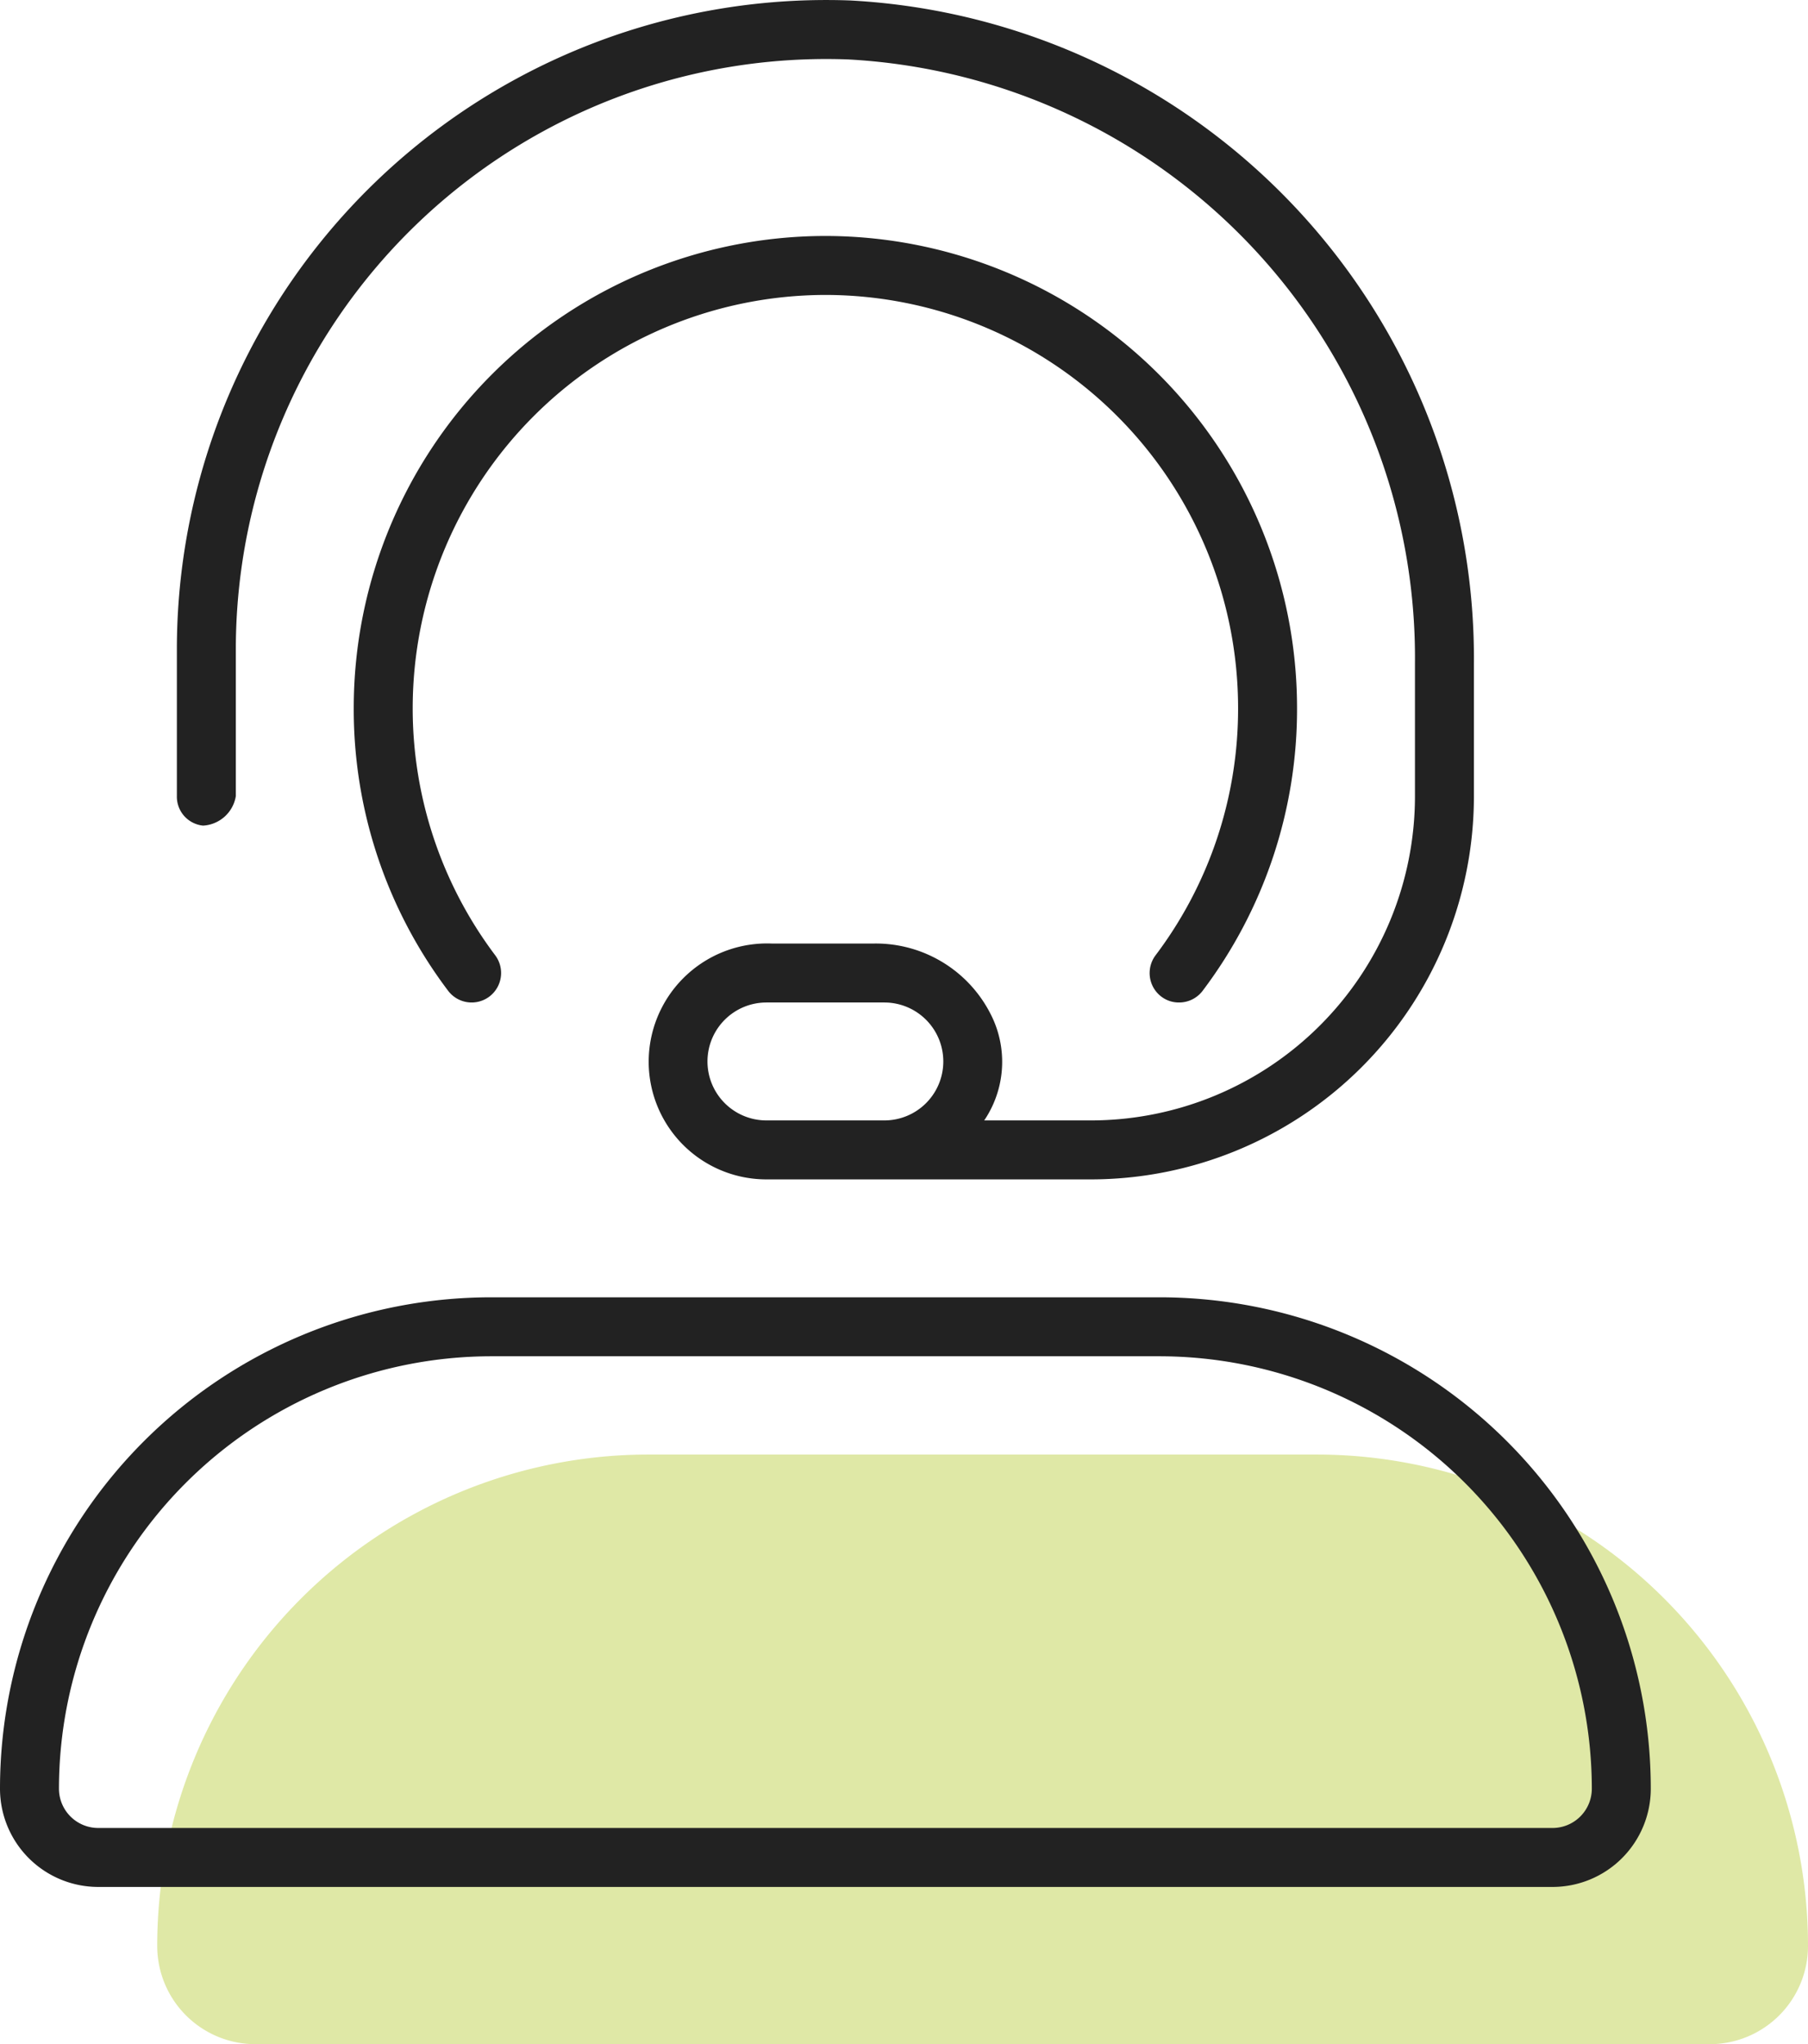 <svg xmlns="http://www.w3.org/2000/svg" width="46" height="52.003" viewBox="0 0 46 52.003"><g transform="translate(-2319 -436.997)"><path d="M29.5-9H12.5A12.5,12.5,0,0,0,0,3.5,2.5,2.5,0,0,0,2.5,6h37A2.5,2.5,0,0,0,42,3.5,12.5,12.5,0,0,0,29.5-9Z" transform="translate(2323 483)" fill="#a5be00" opacity="0.35"/><path d="M29.5-9H12.5A12.5,12.5,0,0,0,0,3.5,2.5,2.5,0,0,0,2.5,6h37A2.5,2.5,0,0,0,42,3.5,12.5,12.5,0,0,0,29.5-9ZM39.5,4.5H2.5a1,1,0,0,1-1-1,11.009,11.009,0,0,1,11-11h17A11.009,11.009,0,0,1,40.5,3.5,1,1,0,0,1,39.5,4.5ZM6-25.5A15.021,15.021,0,0,1,21.581-40.491,15.242,15.242,0,0,1,36-25.134v3.384a8.25,8.25,0,0,1-8.25,8.25H25.041a2.662,2.662,0,0,0,.238-2.547A3.276,3.276,0,0,0,22.237-18H19.631a3.012,3.012,0,0,0-3.112,2.709A2.994,2.994,0,0,0,19.5-12h8.25a9.75,9.75,0,0,0,9.75-9.75V-25.1A16.765,16.765,0,0,0,21.638-41.991,16.523,16.523,0,0,0,4.5-25.5v3.75a.739.739,0,0,0,.666.75A.894.894,0,0,0,6-21.75V-25.5Zm16.5,12h-3A1.5,1.5,0,0,1,18-15a1.5,1.5,0,0,1,1.5-1.5h3A1.5,1.5,0,0,1,24-15,1.5,1.5,0,0,1,22.5-13.5ZM21-34.5A10.513,10.513,0,0,1,31.5-24a10.406,10.406,0,0,1-2.1,6.3.752.752,0,0,0,.149,1.052A.735.735,0,0,0,30-16.5a.75.75,0,0,0,.6-.3A11.885,11.885,0,0,0,33-24,12.012,12.012,0,0,0,21-36,12.012,12.012,0,0,0,9-24a11.876,11.876,0,0,0,2.4,7.2.75.75,0,0,0,1.05.15A.752.752,0,0,0,12.6-17.7,10.446,10.446,0,0,1,10.5-24,10.519,10.519,0,0,1,21-34.5Z" transform="translate(2319 479)" fill="#222"/></g></svg>
